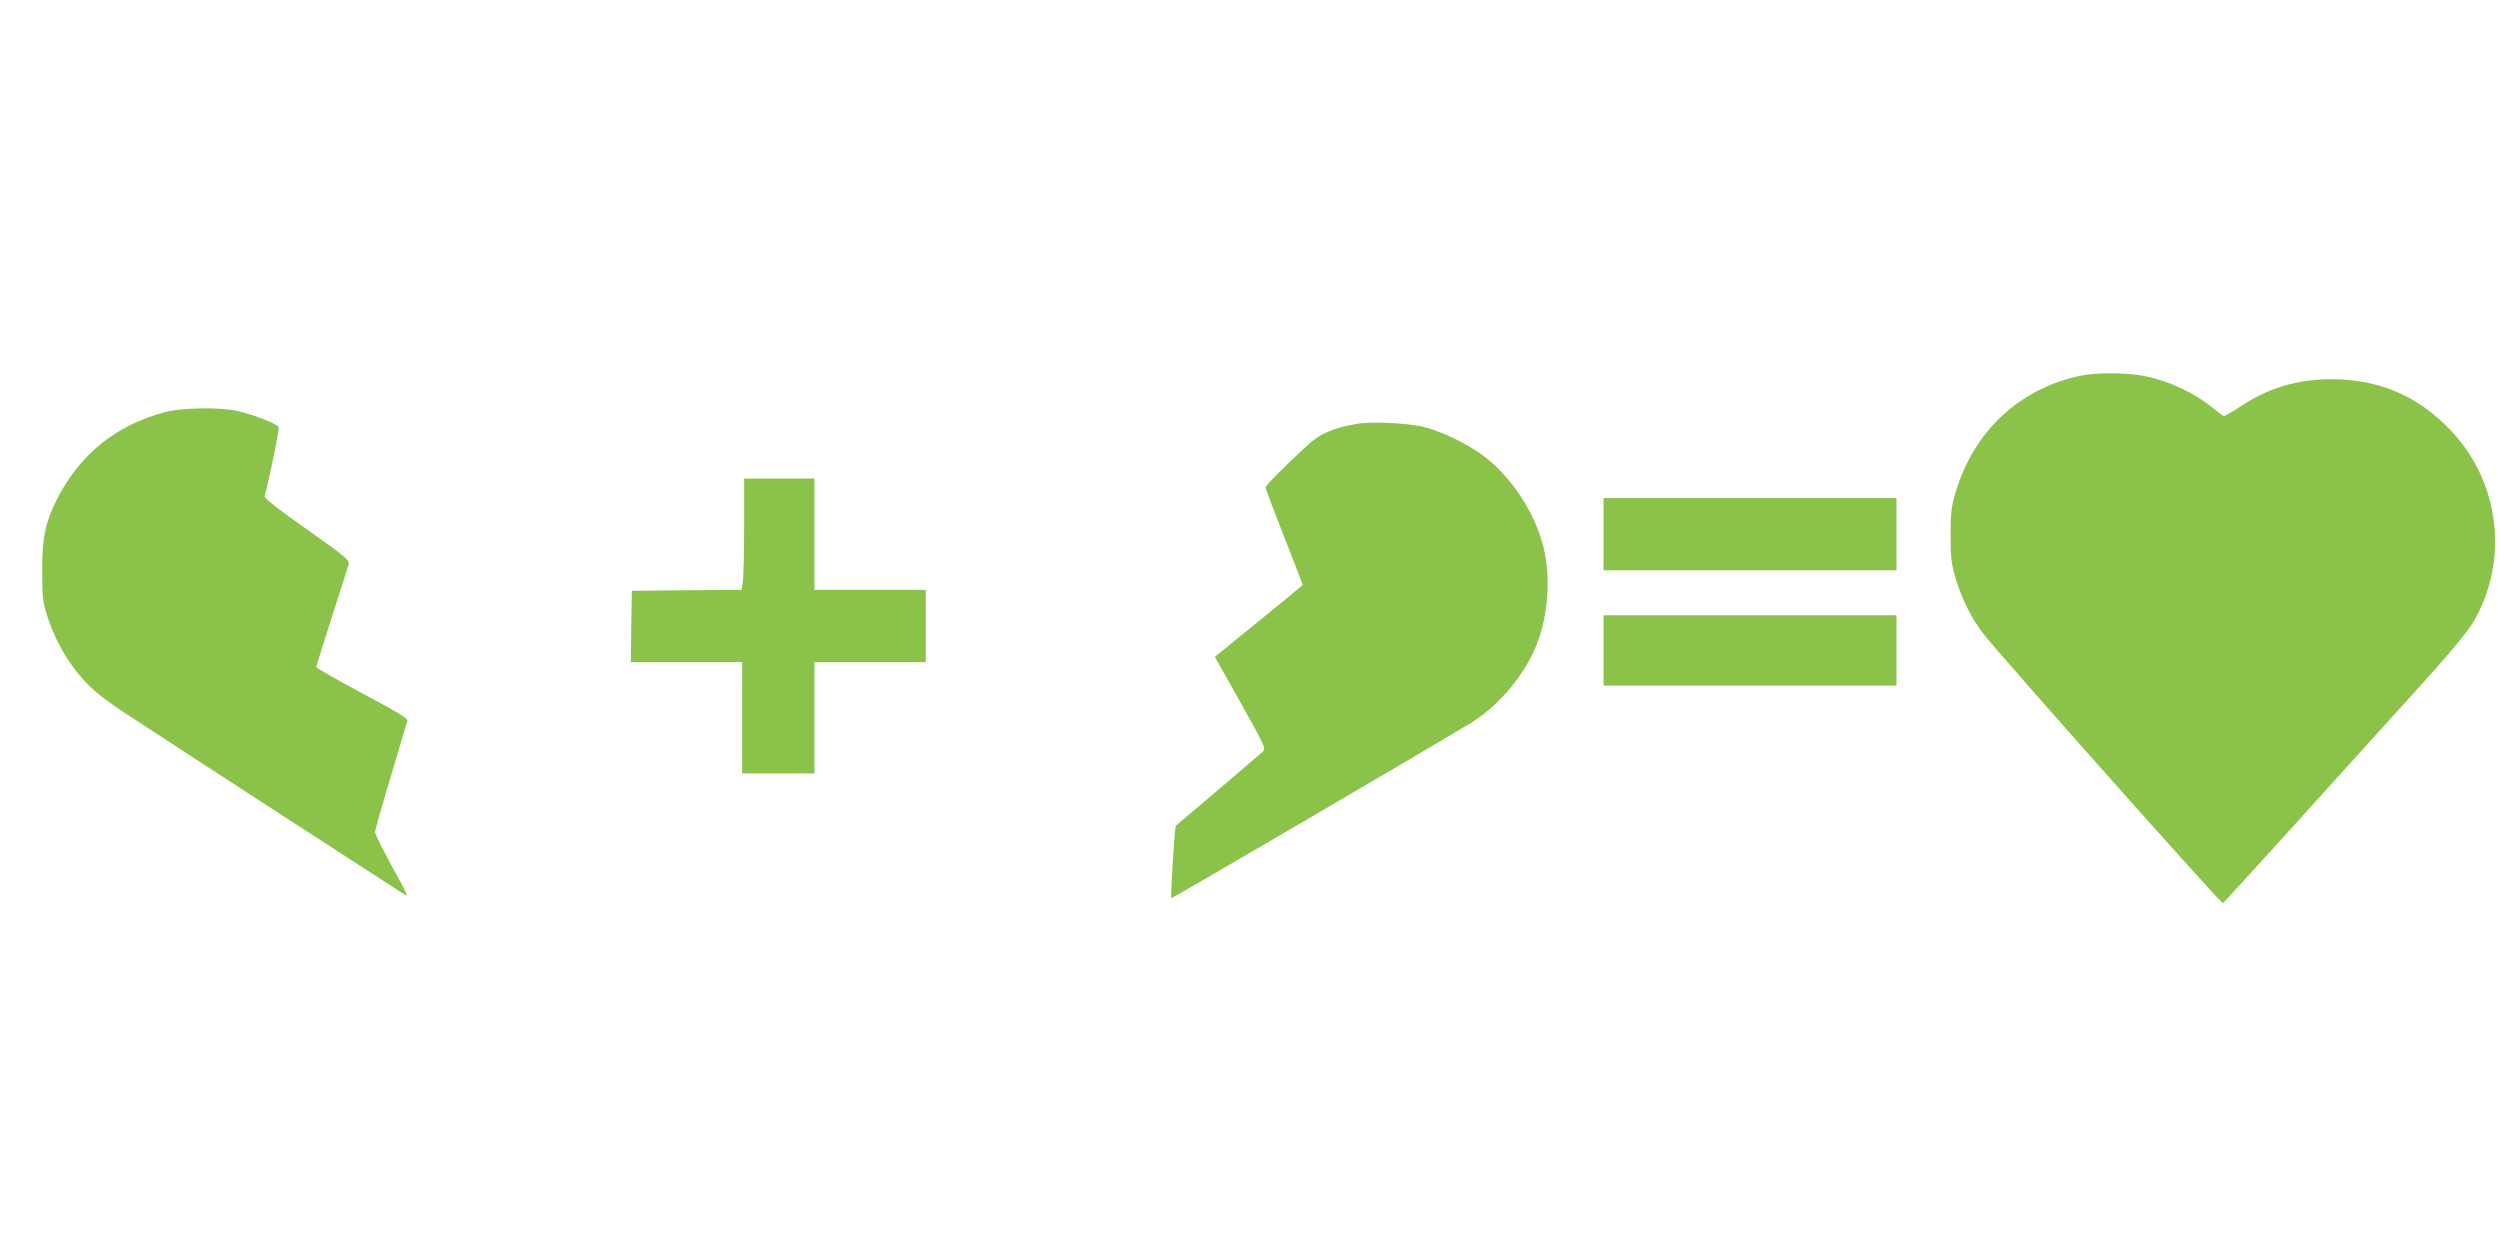 <?xml version="1.0" standalone="no"?>
<!DOCTYPE svg PUBLIC "-//W3C//DTD SVG 20010904//EN"
 "http://www.w3.org/TR/2001/REC-SVG-20010904/DTD/svg10.dtd">
<svg version="1.0" xmlns="http://www.w3.org/2000/svg"
 width="1280pt" height="640pt" viewBox="0 0 1280 640"
 preserveAspectRatio="xMidYMid meet">
<g transform="translate(0,640) scale(0.1,-0.1)"
fill="#8bc34a" stroke="none">
<path d="M10645 4475 c-308 -68 -539 -284 -631 -592 -23 -76 -27 -106 -27
-223 0 -118 4 -147 27 -225 31 -103 82 -205 141 -280 89 -115 1218 -1384 1226
-1379 8 4 445 486 1087 1197 83 93 170 200 193 238 186 313 141 715 -109 981
-158 168 -340 253 -564 265 -192 10 -357 -33 -509 -133 -45 -30 -87 -54 -92
-54 -4 0 -29 18 -55 39 -96 80 -229 142 -359 167 -91 17 -247 17 -328 -1z"/>
<path d="M845 4290 c-251 -66 -437 -217 -554 -447 -59 -118 -76 -200 -75 -368
0 -136 3 -158 28 -235 48 -147 132 -279 236 -373 28 -26 95 -75 148 -110 161
-107 1409 -916 1451 -942 8 -5 -1 20 -21 56 -87 156 -138 257 -138 269 0 7 36
135 81 284 44 149 82 278 85 286 3 11 -59 49 -231 140 -129 69 -235 130 -235
135 0 6 36 121 79 255 44 135 82 256 86 270 5 23 -12 37 -214 180 -150 105
-219 160 -216 170 26 97 76 342 72 353 -6 16 -123 62 -212 83 -87 20 -283 17
-370 -6z"/>
<path d="M6947 4230 c-125 -22 -188 -50 -251 -108 -130 -120 -216 -207 -216
-218 0 -7 43 -121 95 -253 52 -132 95 -243 95 -245 0 -2 -101 -86 -225 -186
l-225 -183 23 -41 c13 -23 72 -128 132 -235 104 -187 107 -194 89 -211 -14
-13 -418 -357 -444 -378 -5 -4 -28 -364 -23 -371 2 -3 1312 763 1533 897 141
85 277 247 338 402 60 152 73 351 33 505 -45 175 -164 354 -304 460 -83 62
-212 125 -307 149 -76 20 -273 29 -343 16z"/>
<path d="M3810 3711 c0 -131 -3 -259 -6 -284 l-7 -47 -281 -2 -281 -3 -3 -182
-2 -183 285 0 285 0 0 -285 0 -285 185 0 185 0 0 285 0 285 285 0 285 0 0 185
0 185 -285 0 -285 0 0 285 0 285 -180 0 -180 0 0 -239z"/>
<path d="M8210 3665 l0 -185 750 0 750 0 0 185 0 185 -750 0 -750 0 0 -185z"/>
<path d="M8210 3070 l0 -180 750 0 750 0 0 180 0 180 -750 0 -750 0 0 -180z"/>
</g>
</svg>
